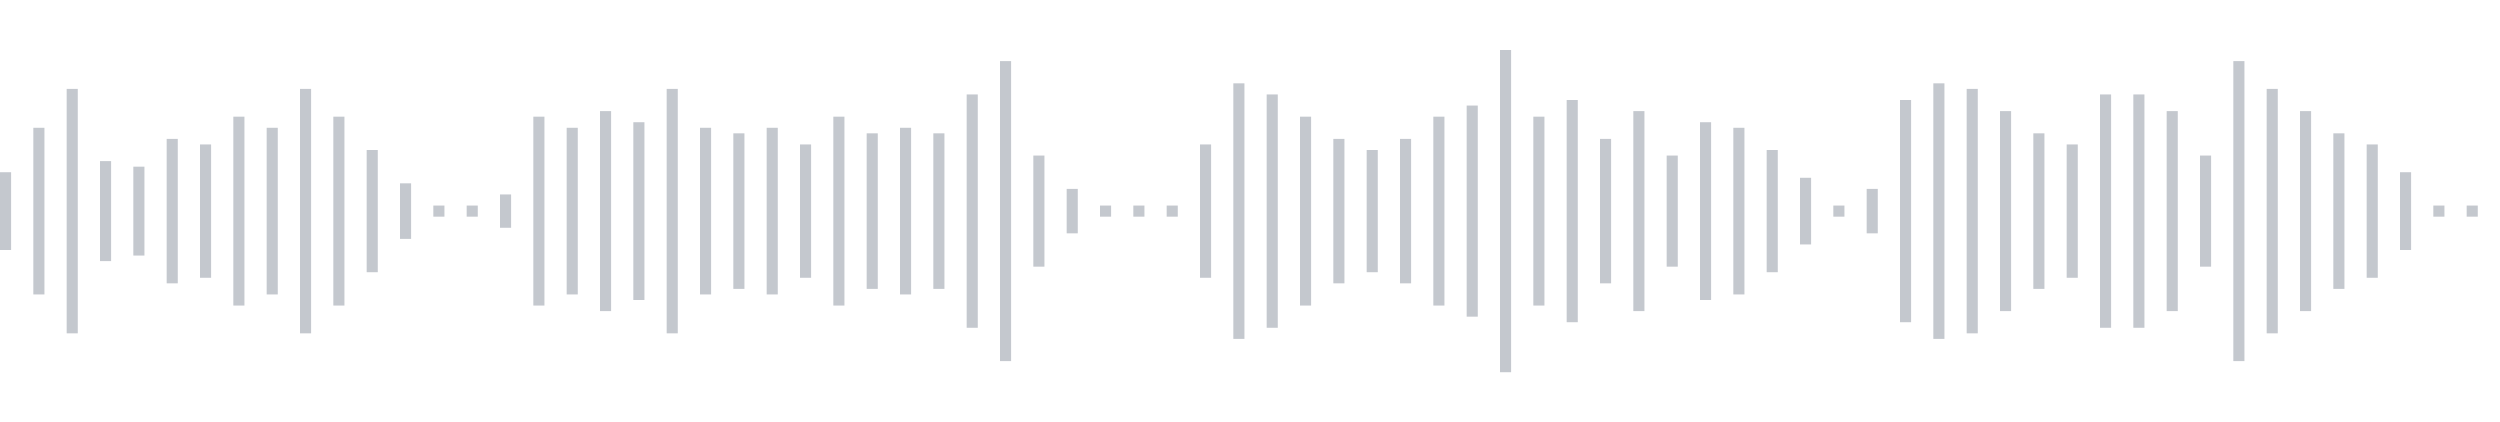 <svg xmlns="http://www.w3.org/2000/svg" xmlns:xlink="http://www.w3/org/1999/xlink" viewBox="0 0 225 38" preserveAspectRatio="none" width="100%" height="100%" fill="#C4C8CE"><g id="waveform-75ae29e5-cf3a-4df4-ac42-b4ae0da87bba"><rect x="0" y="15.5" width="1" height="7"/><rect x="3" y="11.5" width="1" height="15"/><rect x="6" y="8.0" width="1" height="22"/><rect x="9" y="14.5" width="1" height="9"/><rect x="12" y="15.0" width="1" height="8"/><rect x="15" y="12.5" width="1" height="13"/><rect x="18" y="13.0" width="1" height="12"/><rect x="21" y="10.5" width="1" height="17"/><rect x="24" y="11.5" width="1" height="15"/><rect x="27" y="8.0" width="1" height="22"/><rect x="30" y="10.5" width="1" height="17"/><rect x="33" y="13.5" width="1" height="11"/><rect x="36" y="16.5" width="1" height="5"/><rect x="39" y="18.5" width="1" height="1"/><rect x="42" y="18.5" width="1" height="1"/><rect x="45" y="17.5" width="1" height="3"/><rect x="48" y="10.5" width="1" height="17"/><rect x="51" y="11.5" width="1" height="15"/><rect x="54" y="10.0" width="1" height="18"/><rect x="57" y="11.0" width="1" height="16"/><rect x="60" y="8.0" width="1" height="22"/><rect x="63" y="11.5" width="1" height="15"/><rect x="66" y="12.0" width="1" height="14"/><rect x="69" y="11.5" width="1" height="15"/><rect x="72" y="13.0" width="1" height="12"/><rect x="75" y="10.5" width="1" height="17"/><rect x="78" y="12.0" width="1" height="14"/><rect x="81" y="11.5" width="1" height="15"/><rect x="84" y="12.0" width="1" height="14"/><rect x="87" y="8.5" width="1" height="21"/><rect x="90" y="5.5" width="1" height="27"/><rect x="93" y="14.0" width="1" height="10"/><rect x="96" y="17.0" width="1" height="4"/><rect x="99" y="18.5" width="1" height="1"/><rect x="102" y="18.5" width="1" height="1"/><rect x="105" y="18.5" width="1" height="1"/><rect x="108" y="13.0" width="1" height="12"/><rect x="111" y="7.5" width="1" height="23"/><rect x="114" y="8.5" width="1" height="21"/><rect x="117" y="10.5" width="1" height="17"/><rect x="120" y="12.5" width="1" height="13"/><rect x="123" y="13.5" width="1" height="11"/><rect x="126" y="12.5" width="1" height="13"/><rect x="129" y="10.5" width="1" height="17"/><rect x="132" y="9.5" width="1" height="19"/><rect x="135" y="4.5" width="1" height="29"/><rect x="138" y="10.5" width="1" height="17"/><rect x="141" y="9.0" width="1" height="20"/><rect x="144" y="12.5" width="1" height="13"/><rect x="147" y="10.0" width="1" height="18"/><rect x="150" y="14.0" width="1" height="10"/><rect x="153" y="11.0" width="1" height="16"/><rect x="156" y="11.5" width="1" height="15"/><rect x="159" y="13.5" width="1" height="11"/><rect x="162" y="16.0" width="1" height="6"/><rect x="165" y="18.5" width="1" height="1"/><rect x="168" y="17.0" width="1" height="4"/><rect x="171" y="9.0" width="1" height="20"/><rect x="174" y="7.5" width="1" height="23"/><rect x="177" y="8.0" width="1" height="22"/><rect x="180" y="10.0" width="1" height="18"/><rect x="183" y="12.0" width="1" height="14"/><rect x="186" y="13.0" width="1" height="12"/><rect x="189" y="8.5" width="1" height="21"/><rect x="192" y="8.5" width="1" height="21"/><rect x="195" y="10.0" width="1" height="18"/><rect x="198" y="14.0" width="1" height="10"/><rect x="201" y="5.5" width="1" height="27"/><rect x="204" y="8.0" width="1" height="22"/><rect x="207" y="10.0" width="1" height="18"/><rect x="210" y="12.0" width="1" height="14"/><rect x="213" y="13.0" width="1" height="12"/><rect x="216" y="15.5" width="1" height="7"/><rect x="219" y="18.5" width="1" height="1"/><rect x="222" y="18.5" width="1" height="1"/></g></svg>
